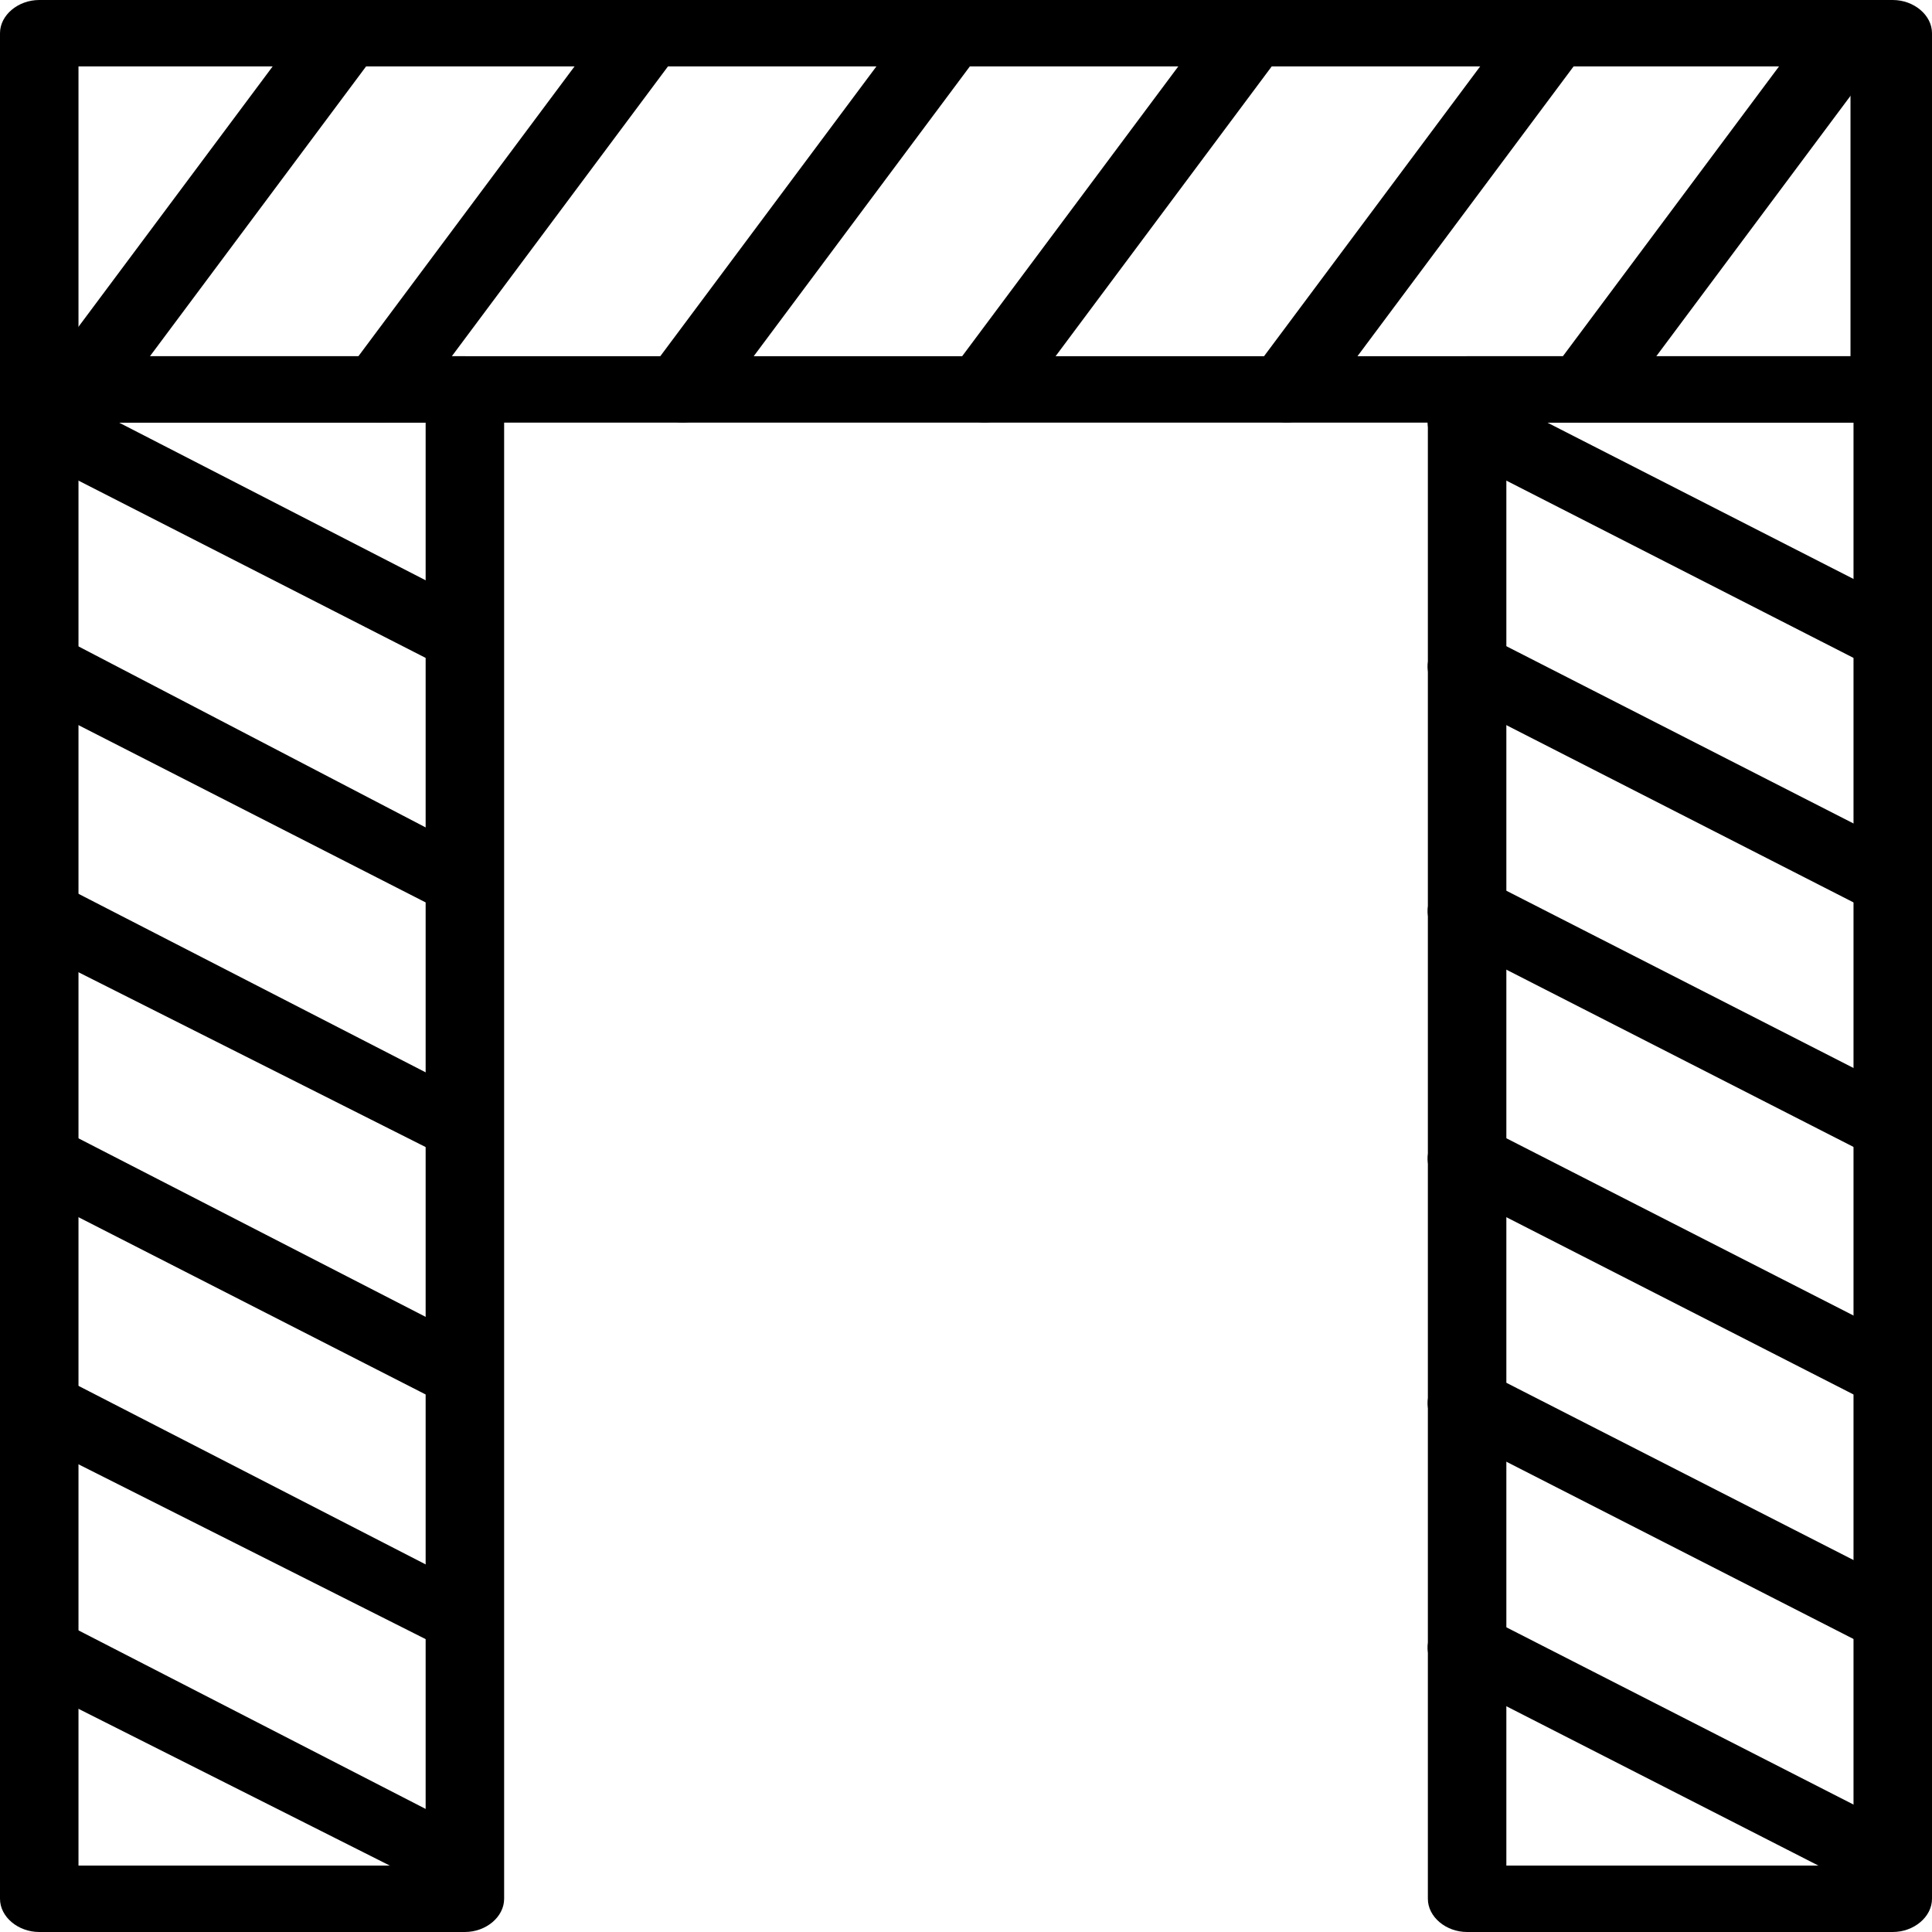 <?xml version="1.0" encoding="UTF-8"?> <svg xmlns="http://www.w3.org/2000/svg" xmlns:xlink="http://www.w3.org/1999/xlink" version="1.1" id="Layer_1" x="0px" y="0px" viewBox="0 0 64 64" style="enable-background:new 0 0 64 64;" xml:space="preserve"> <g> <g> <g> <g> <path d="M15.4,64H1.3C0.6,64,0,63.5,0,62.9v-50c0-0.6,0.6-1.1,1.3-1.1h14.1c0.7,0,1.3,0.5,1.3,1.1v50C16.7,63.5,16.1,64,15.4,64 z M2.6,61.8h11.5V14H2.6V61.8z"></path> </g> <g> <g> <path d="M15.4,62.9c-0.2,0-0.5,0-0.7-0.2L0.6,55.6c-0.6-0.3-0.8-1-0.4-1.5c0.4-0.5,1.2-0.7,1.8-0.4L16,60.9 c0.6,0.3,0.8,1,0.4,1.5C16.3,62.8,15.8,62.9,15.4,62.9z"></path> </g> <g> <path d="M15.4,54.8c-0.2,0-0.5,0-0.7-0.2L0.6,47.5c-0.6-0.3-0.8-1-0.4-1.5c0.4-0.5,1.2-0.7,1.8-0.4L16,52.8 c0.6,0.3,0.8,1,0.4,1.5C16.3,54.6,15.8,54.8,15.4,54.8z"></path> </g> <g> <path d="M15.4,46.7c-0.2,0-0.5,0-0.7-0.2L0.6,39.3c-0.6-0.3-0.8-1-0.4-1.5s1.2-0.7,1.8-0.4L16,44.6c0.6,0.3,0.8,1,0.4,1.5 C16.3,46.5,15.8,46.7,15.4,46.7z"></path> </g> <g> <path d="M15.4,38.5c-0.2,0-0.5,0-0.7-0.2L0.6,31.2c-0.6-0.3-0.8-1-0.4-1.5C0.6,29.2,1.4,29,2,29.3L16,36.5 c0.6,0.3,0.8,1,0.4,1.5C16.3,38.4,15.8,38.5,15.4,38.5z"></path> </g> <g> <path d="M15.4,30.4c-0.2,0-0.5,0-0.7-0.2L0.6,23c-0.6-0.3-0.8-1-0.4-1.5s1.2-0.7,1.8-0.4L16,28.4c0.6,0.3,0.8,1,0.4,1.5 C16.3,30.2,15.8,30.4,15.4,30.4z"></path> </g> <g> <path d="M15.4,22.3c-0.2,0-0.5,0-0.7-0.2L0.6,14.9c-0.6-0.3-0.8-1-0.4-1.5S1.4,12.7,2,13L16,20.2c0.6,0.3,0.8,1,0.4,1.5 C16.3,22.1,15.8,22.3,15.4,22.3z"></path> </g> </g> </g> <g> <g> <path d="M62.7,64H48.6c-0.7,0-1.3-0.5-1.3-1.1v-50c0-0.6,0.6-1.1,1.3-1.1h14.1c0.7,0,1.3,0.5,1.3,1.1v50 C64,63.5,63.4,64,62.7,64z M49.9,61.8h11.5V14H49.9V61.8z"></path> </g> <g> <g> <path d="M62.7,62.9c-0.2,0-0.5,0-0.7-0.2l-14.1-7.2c-0.6-0.3-0.8-1-0.4-1.5c0.4-0.5,1.2-0.7,1.8-0.4l14.1,7.2 c0.6,0.3,0.8,1,0.4,1.5C63.6,62.8,63.2,62.9,62.7,62.9z"></path> </g> <g> <path d="M62.7,54.8c-0.2,0-0.5,0-0.7-0.2l-14.1-7.2c-0.6-0.3-0.8-1-0.4-1.5c0.4-0.5,1.2-0.7,1.8-0.4l14.1,7.2 c0.6,0.3,0.8,1,0.4,1.5C63.6,54.6,63.2,54.8,62.7,54.8z"></path> </g> <g> <path d="M62.7,46.7c-0.2,0-0.5,0-0.7-0.2l-14.1-7.2c-0.6-0.3-0.8-1-0.4-1.5c0.4-0.5,1.2-0.7,1.8-0.4l14.1,7.2 c0.6,0.3,0.8,1,0.4,1.5C63.6,46.5,63.2,46.7,62.7,46.7z"></path> </g> <g> <path d="M62.7,38.5c-0.2,0-0.5,0-0.7-0.2l-14.1-7.2c-0.6-0.3-0.8-1-0.4-1.5c0.4-0.5,1.2-0.7,1.8-0.4l14.1,7.2 c0.6,0.3,0.8,1,0.4,1.5C63.6,38.4,63.2,38.5,62.7,38.5z"></path> </g> <g> <path d="M62.7,30.4c-0.2,0-0.5,0-0.7-0.2L47.9,23c-0.6-0.3-0.8-1-0.4-1.5c0.4-0.5,1.2-0.7,1.8-0.4l14.1,7.2 c0.6,0.3,0.8,1,0.4,1.5C63.6,30.2,63.2,30.4,62.7,30.4z"></path> </g> <g> <path d="M62.7,22.3c-0.2,0-0.5,0-0.7-0.2l-14.1-7.2c-0.6-0.3-0.8-1-0.4-1.5c0.4-0.5,1.2-0.7,1.8-0.4l14.1,7.2 c0.6,0.3,0.8,1,0.4,1.5C63.6,22.1,63.2,22.3,62.7,22.3z"></path> </g> </g> </g> </g> <g> <g> <path d="M62.7,14H1.3C0.6,14,0,13.5,0,12.9V1.1C0,0.5,0.6,0,1.3,0h61.4C63.4,0,64,0.5,64,1.1v11.8C64,13.5,63.4,14,62.7,14z M2.6,11.8h58.7V2.2H2.6V11.8z"></path> </g> <g> <g> <path d="M52.5,14c-0.2,0-0.5-0.1-0.7-0.2c-0.6-0.3-0.8-1-0.4-1.5l8.8-11.8c0.4-0.5,1.2-0.7,1.8-0.3s0.8,1,0.4,1.5l-8.8,11.8 C53.4,13.8,53,14,52.5,14z"></path> </g> <g> <path d="M42.6,14c-0.2,0-0.5-0.1-0.7-0.2c-0.6-0.3-0.8-1-0.4-1.5l8.8-11.8c0.4-0.5,1.2-0.7,1.8-0.3s0.8,1,0.4,1.5l-8.8,11.8 C43.4,13.8,43,14,42.6,14z"></path> </g> <g> <path d="M32.6,14c-0.2,0-0.5-0.1-0.7-0.2c-0.6-0.3-0.8-1-0.4-1.5l8.8-11.8c0.4-0.5,1.2-0.7,1.8-0.3c0.6,0.3,0.8,1,0.4,1.5 l-8.8,11.8C33.4,13.8,33,14,32.6,14z"></path> </g> <g> <path d="M22.6,14c-0.2,0-0.5-0.1-0.7-0.2c-0.6-0.3-0.8-1-0.4-1.5l8.8-11.8c0.4-0.5,1.2-0.7,1.8-0.3c0.6,0.3,0.8,1,0.4,1.5 l-8.8,11.8C23.5,13.8,23,14,22.6,14z"></path> </g> <g> <path d="M12.6,14c-0.2,0-0.5-0.1-0.7-0.2c-0.6-0.3-0.8-1-0.4-1.5l8.8-11.8c0.4-0.5,1.2-0.7,1.8-0.3c0.6,0.3,0.8,1,0.4,1.5 l-8.8,11.8C13.5,13.8,13.1,14,12.6,14z"></path> </g> <g> <path d="M2.6,14c-0.2,0-0.5-0.1-0.7-0.2c-0.6-0.3-0.8-1-0.4-1.5l8.8-11.8c0.4-0.5,1.2-0.7,1.8-0.3c0.6,0.3,0.8,1,0.4,1.5 L3.7,13.5C3.5,13.8,3.1,14,2.6,14z"></path> </g> </g> </g> </g> </svg> 